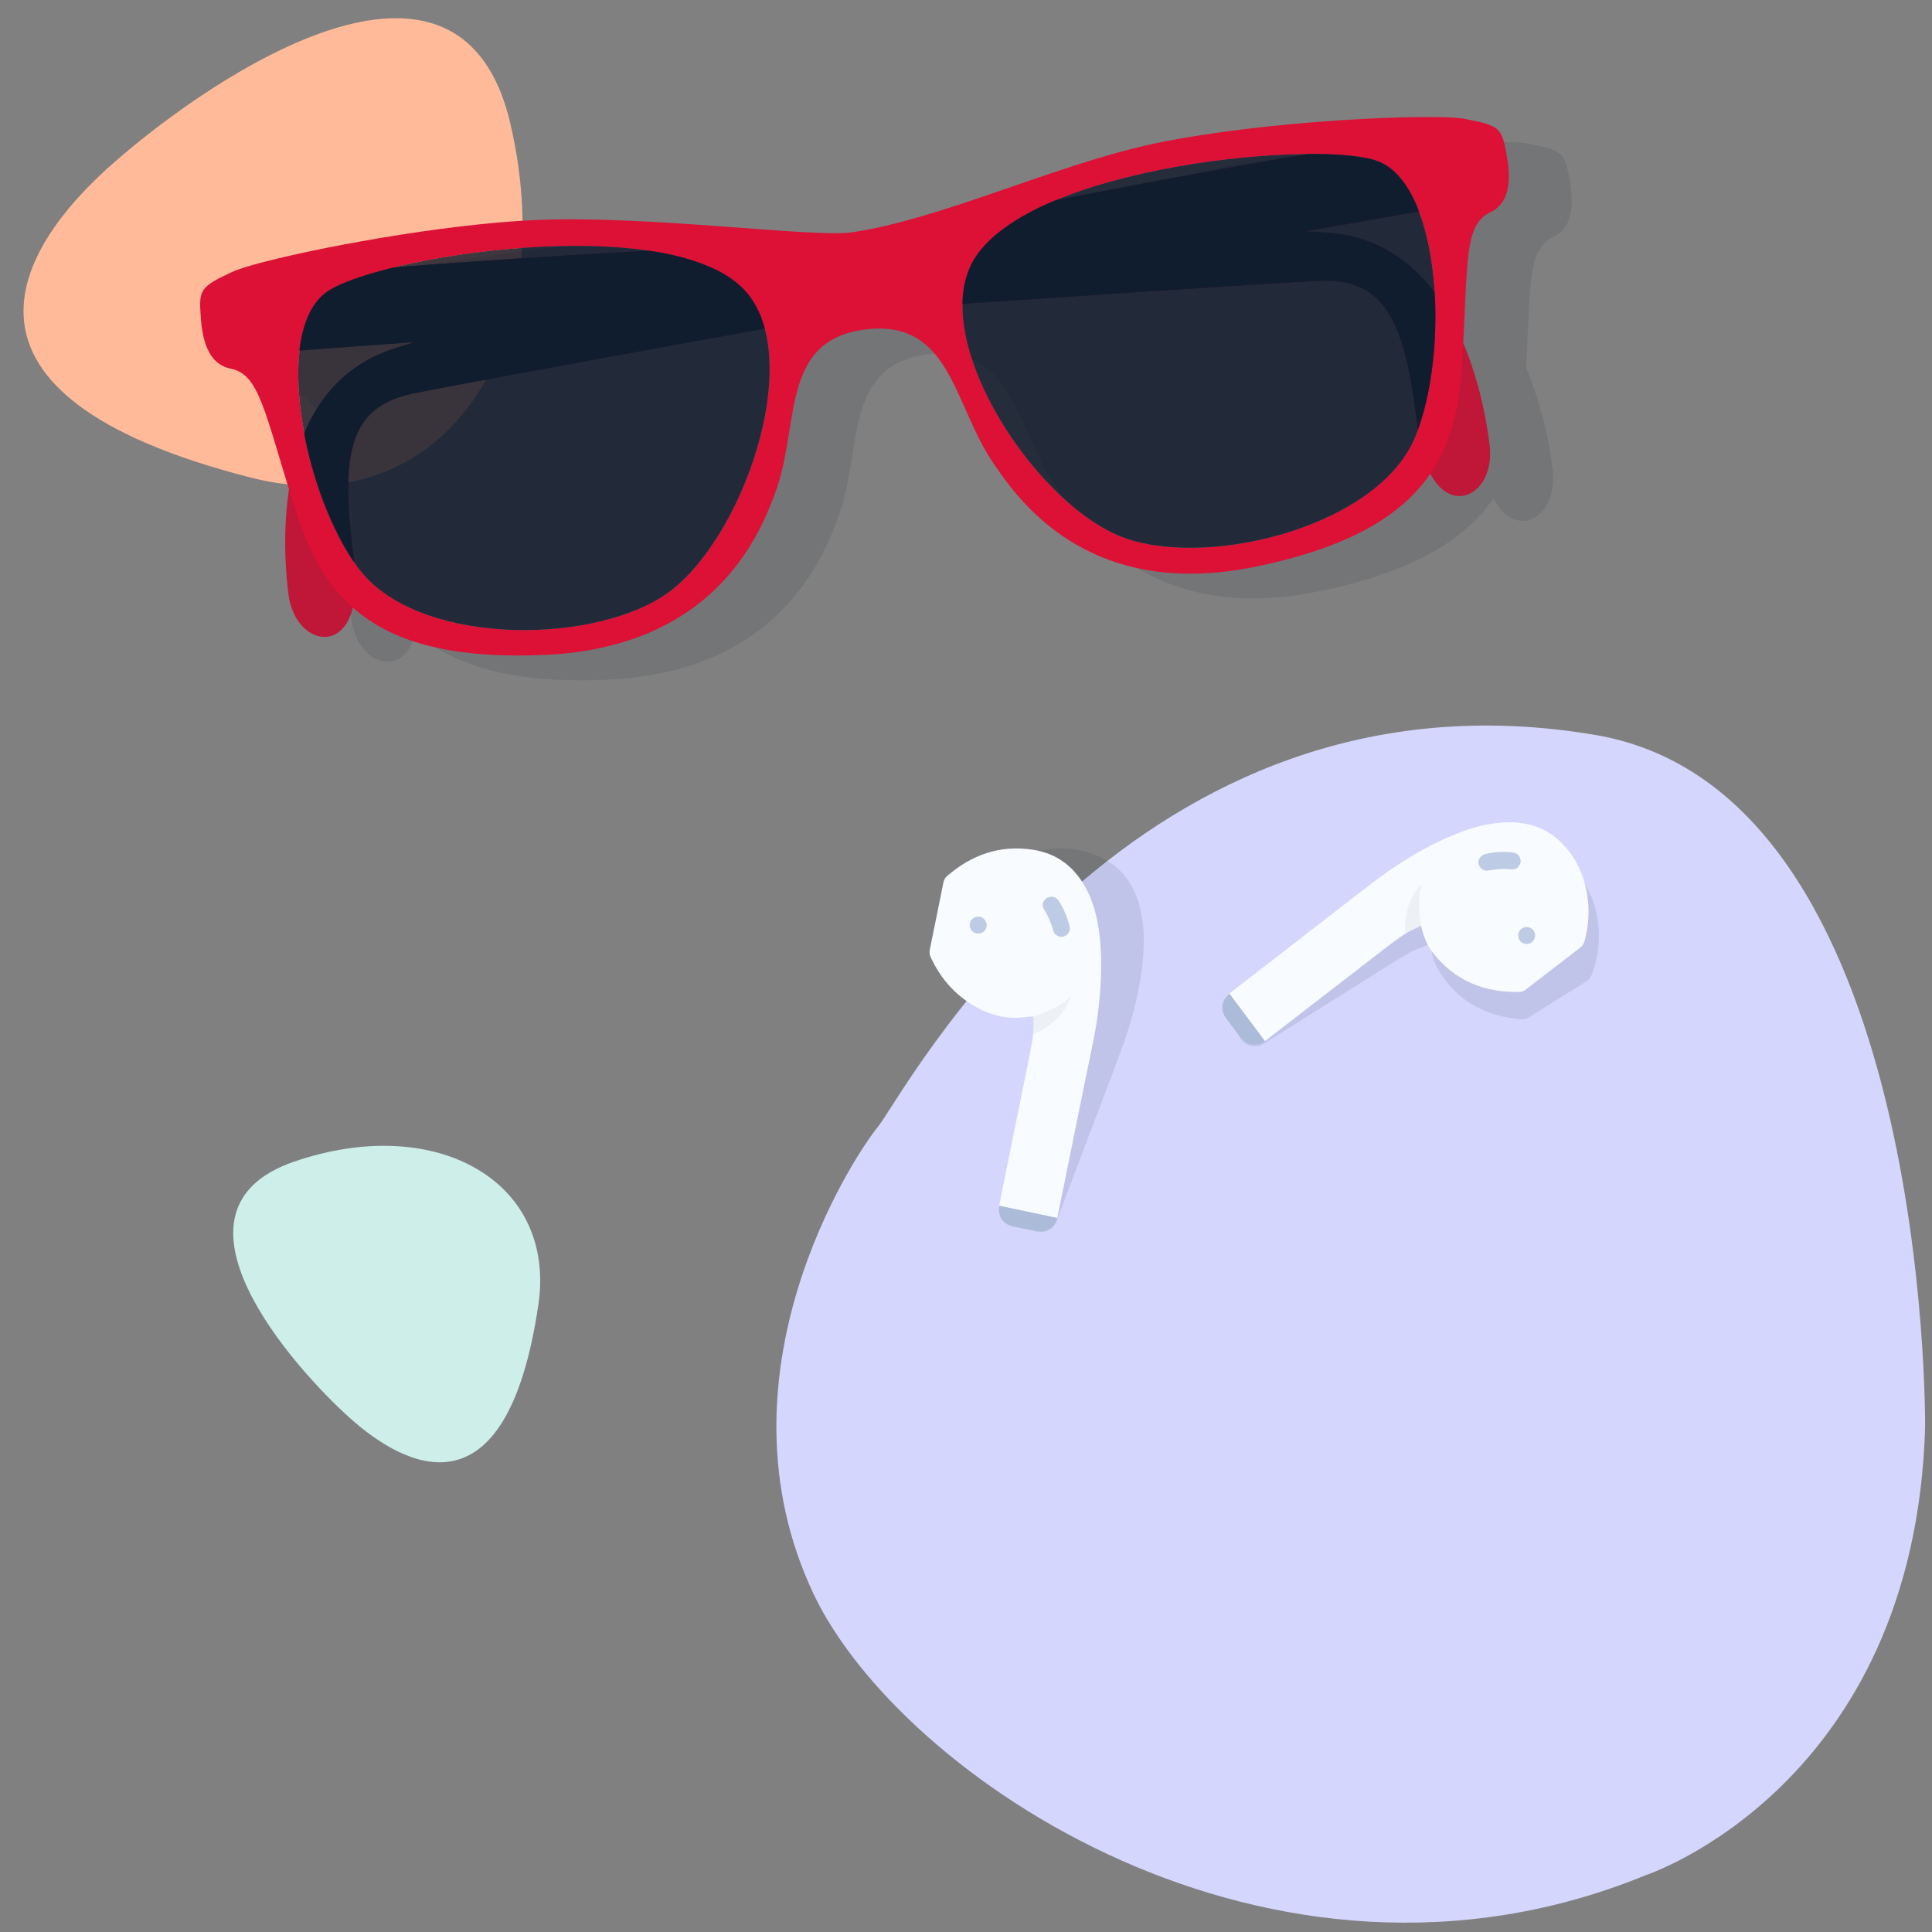 <?xml version="1.0" encoding="utf-8"?>
<svg xmlns="http://www.w3.org/2000/svg" xmlns:xlink="http://www.w3.org/1999/xlink" id="Calque_1" viewBox="0 0 400 400">
  <rect x="0" y="0" width="400" height="400" fill="#808080" stroke="none"/>
  <defs>
    <style>.cls-1{fill:none;}.cls-2{fill:#cdeee9;}.cls-3{fill:#dd1036;}.cls-3,.cls-4,.cls-5,.cls-6,.cls-7{fill-rule:evenodd;}.cls-4{fill:#c01637;}.cls-8{clip-path:url(#clippath-1);}.cls-9{clip-path:url(#clippath-3);}.cls-10{clip-path:url(#clippath-4);}.cls-11{clip-path:url(#clippath-2);}.cls-12{clip-path:url(#clippath-6);}.cls-13{clip-path:url(#clippath-5);}.cls-14{fill:#acbbd7;}.cls-15{fill:#fb9;}.cls-5{opacity:.8;}.cls-5,.cls-6{fill:#0e1728;isolation:isolate;}.cls-6{opacity:.1;}.cls-7{fill:#1a3747;}.cls-16{opacity:.1;}.cls-17{opacity:.05;}.cls-18{fill:#131d35;}.cls-19{fill:#d4d6fd;}.cls-20{clip-path:url(#clippath);}.cls-21{fill:#becbe4;}.cls-22{fill:#f8fbff;}</style>
    <clipPath id="clippath">
      <rect class="cls-1" x="204.18" y="146.17" width="109.76" height="137.77" transform="translate(-3.19 426.21) rotate(-78.54)"/>
    </clipPath>
    <clipPath id="clippath-1">
      <rect class="cls-1" x="204.18" y="146.17" width="109.76" height="137.77" transform="translate(-3.19 426.21) rotate(-78.54)"/>
    </clipPath>
    <clipPath id="clippath-2">
      <rect class="cls-1" x="204.18" y="146.17" width="109.76" height="137.77" transform="translate(-3.19 426.21) rotate(-78.54)"/>
    </clipPath>
    <clipPath id="clippath-3">
      <rect class="cls-1" x="267.58" y="160.53" width="51.37" height="73.53" transform="translate(41.62 445.5) rotate(-78.54)"/>
    </clipPath>
    <clipPath id="clippath-4">
      <rect class="cls-1" x="175.92" y="196.97" width="79.18" height="35.67" transform="translate(-37.84 383.33) rotate(-78.54)"/>
    </clipPath>
    <clipPath id="clippath-5">
      <rect class="cls-1" x="287.73" y="186.49" width="10.87" height="3.49" transform="translate(50.42 438.14) rotate(-78.54)"/>
    </clipPath>
    <clipPath id="clippath-6">
      <rect class="cls-1" x="212.85" y="206.74" width="9.16" height="6.77" transform="translate(-31.71 381.46) rotate(-78.54)"/>
    </clipPath>
  </defs>
  <path class="cls-19" d="M398.57,295.43s1.25-131.44-68.24-143.26c-95.81-16.29-143.2,74.55-148.54,81.09s-34.72,51.49-13.37,96.71c17.75,37.6,94.64,90.18,172.43,58.22,0,0,55.55-18.38,57.73-92.77Z"/>
  <path class="cls-15" d="M51.92,98.88C-15.93,81.54,4.51,50.95,22.1,34.99c17.59-15.96,72.84-56.09,83.62-9.18,10.78,46.91-15.03,82.97-53.8,73.07"/>
  <path class="cls-2" d="M111.46,270.17c-6.62,44.73-27.62,33.64-39.04,23.4s-40.87-43.04-11.46-53.09c29.41-10.05,54.28,4.13,50.5,29.69"/>
  <path class="cls-6" d="M189.42,53.21c-7.91,1.16-41.73-3.53-65.11-2.56-23.41.97-57.44,8.09-63.14,10.74-6.82,3.16-6.95,3.76-6.6,9.2s1.81,9.96,6.18,10.84c5.58,1.12,6.76,7.53,12.11,25.03-1.01,7.17-1.05,14.45-.13,21.64,1.2,9.7,10.91,12.65,13.36,2.83,7.75,6.83,19.85,10.73,40.04,9.76,35.52-1.71,44.5-25.83,47.41-33.61,5.18-13.86.86-31.55,18.64-33.75,17.78-2.2,18.19,15.64,26.6,27.82,4.71,6.83,19.05,28.38,53.9,21.35,19.87-4,30.65-10.76,36.49-19.31,4.77,9,13.5,3.77,12.29-5.95-.87-7.25-2.71-14.35-5.48-21.11.89-18.15.49-24.62,5.61-27.07,4.02-1.92,4.33-6.66,3.35-12.02-.99-5.36-1.26-5.91-8.64-7.31-6.18-1.16-40.91.24-63.85,5.02-20.5,4.28-44.41,15.73-63.02,18.46Z"/>
  <path class="cls-4" d="M48.48,58.77c44.39-6.47,202.67-13,227.38-10.5,24.71,2.5,31.06,31.77,32.55,43.84s-12.32,17.22-14.86-3.2c-2.54-20.43-5.69-31.27-20.08-30.76-14.4.51-207.98,13.89-221.38,15.18-13.4,1.29-12.58-14.01-3.61-14.56Z"/>
  <path class="cls-4" d="M303.61,27.11c-44.62,4.57-199.7,36.93-223.05,45.4-23.35,8.47-22.35,38.39-20.85,50.47,1.5,12.07,16.16,13.68,13.63-6.74-2.53-20.42-2.13-31.71,11.96-34.73,14.09-3.02,205.07-37.37,218.38-39.39s8.78-16.66-.06-15Z"/>
  <path class="cls-3" d="M311.9,31.92c-.99-5.36-1.26-5.91-8.64-7.31-6.17-1.17-40.91.25-63.85,5.03-.53.11-1.04.22-1.57.34-20.15,4.51-43.31,15.46-61.45,18.12-7.91,1.16-41.72-3.53-65.11-2.56-3.71.15-7.69.46-11.77.88-21.71,2.23-46.57,7.63-51.37,9.85-6.82,3.16-6.95,3.76-6.59,9.2.35,5.44,1.81,9.96,6.18,10.84,5.95,1.2,6.9,8.41,13.23,28.66,5.77,18.45,15.95,32.34,52.15,30.6,5.16-.21,10.28-1.02,15.25-2.43,23.02-6.66,29.72-24.66,32.16-31.17,5.17-13.86.86-31.55,18.64-33.76,17.78-2.21,18.19,15.64,26.6,27.82,4.71,6.83,19.05,28.38,53.9,21.35,2.38-.48,4.62-1,6.75-1.56,29.62-7.76,35.34-22.85,36.34-40.86,1.19-21.19.34-28.41,5.82-31.02,4.02-1.92,4.33-6.66,3.34-12.02ZM137.08,123.57c-3.24,1.98-6.75,3.48-10.42,4.47-17.66,5.04-43.02,2.52-52.54-10.52-11.23-15.38-17.64-48.46-6.74-56.86,4.23-3.26,18.22-6.94,33.97-8.7,20.38-2.28,43.71-1.33,52.66,7.95,13.32,13.82-.48,53.25-16.92,63.67ZM293.04,90.35c-3.96,9.8-15.6,16.89-28.31,20.46-11.05,3.1-22.92,3.54-31.26.8-18.49-6.09-41.51-40.95-31.97-57.61,5.26-9.18,21.29-15.28,38.11-18.71,19.49-3.97,40.04-4.34,46.07-1.73,12.63,5.49,14.49,39.14,7.37,56.79Z"/>
  <path class="cls-7" d="M270.72,31.9c-15.3,2.57-33.32,5.9-52.1,9.55-4.56,1.77-8.82,4.23-12.63,7.31h0l-.09.08-.02.02-.06.05-.09.08-.09.08h0l-.09.08-.09.08-.06.06-.02.02-.17.15-.04.04-.04.04-.08.08-.08.08h-.02s-.07.08-.07.08l-.08.08-.08.07h0s-.08.09-.08.09l-.08.08-.05.05-.03.03-.08.08-.08.08-.03.03-.05.05-.08.08-.02.02-.12.13h0s-.08.09-.08.09l-.06.07h-.01s-.07.1-.07.1l-.07.08-.04.04-.03.04-.07.08-.07.08-.07.08-.07.08-.07.08h0l-.07.08-.07.08-.07.08-.07.08-.07.08-.03.04-.03.05-.07.08-.06.08h-.01s-.05.08-.05.08l-.11.14v.02s-.02,0-.02,0h-.01s-.11.17-.11.17l-.04.05-.02.03-.06.09-.06.08-.02.03-.04.06-.06.09-.06.09h0s-.05.09-.05.09l-.06.08-.05.07h-.01s-.11.18-.11.18l-.03.05-.02.04-.11.17v.03s-.15.23-.15.23l-.05.09-.02.03-.03.06-.03.06-.02.03-.05.09h0l-.05.09-.02.03-.03.07-.03.06-.02.04-.04.09h0s-.05.11-.05.11v.02s-.05.07-.05.07l-.03.05-.02.04-.04.08h0s-.05.11-.05.11c-1.06,2.43-1.61,5.05-1.6,7.7,37.45-2.54,68.75-4.59,74.22-4.78,14.4-.51,17.55,10.33,20.08,30.76v.04c2.86-7.89,4.05-18.51,3.46-28.38-4.84-6.4-11.63-11.33-21.15-12.3-1.44-.15-3.33-.26-5.63-.35,9.57-1.7,17.65-3.12,23.54-4.14-1.89-4.96-4.57-8.69-8.1-10.23-2.64-1.15-8.06-1.72-14.95-1.67v.02ZM81.49,55.38c15.45-1.25,33.72-2.43,52.81-3.47,4.87.6,9.61,1.95,14.07,4.01h0l.1.05h.01c.17.1.34.18.5.27l.06.03.04.02.1.06.1.05.03.02.07.04.1.06.1.05h0s.09.05.09.05l.1.06.08.05h.02s.1.07.1.07l.1.06.05.03.05.03.09.06.1.06h.02s.07.06.07.06l.09.06.09.06h0l.09.06.09.06.07.04.02.02.09.06.09.06.09.06.09.06.09.06h.01s.07.06.07.06l.09.06.08.06h0l.09.06.09.06.06.04.03.02.08.06.08.07.03.03.05.04.08.06.08.07h.01s.07.07.07.07l.08.07.07.06h.01s.08.07.08.07l.08.07.05.04.03.03.08.07.08.07.03.02.05.05.08.07.08.07h0l.07.06.07.07.06.06v.02s.09.07.09.07l.11.11.03.03.15.14.02.02.05.05.14.14.07.08.02.03.05.05.05.05.03.03.07.07h0l.07.08.02.02.05.06.04.05.03.03.06.07h0s.07.09.07.09l.02.02.05.06.13.16.07.08v.02s.07.07.07.07c1.6,2.08,2.75,4.47,3.38,7.01-36.9,6.69-67.71,12.35-73.06,13.49-14.09,3.02-14.49,14.31-11.96,34.73l.02.18c-4.72-6.94-8.5-16.95-10.35-26.7,3.12-7.44,8.51-13.93,17.56-17.21,1.36-.49,3.17-1.07,5.38-1.71-9.73.7-17.94,1.29-23.91,1.74.62-5.27,2.31-9.54,5.36-11.89,2.28-1.75,7.4-3.64,14.11-5.27Z"/>
  <path class="cls-5" d="M67.38,60.65c9.7-7.47,70.77-17.2,86.62-.76,13.32,13.82-.48,53.25-16.92,63.67-15.95,10.11-51.31,9.91-62.97-6.05-11.22-15.38-17.64-48.46-6.73-56.87ZM285.67,33.56c-11.23-4.88-72.83.62-84.17,20.44-9.54,16.66,13.48,51.52,31.97,57.6,17.94,5.9,52.18-2.93,59.58-21.25,7.12-17.65,5.26-51.3-7.37-56.78h0Z"/>
  <g id="airpod">
    <g class="cls-20">
      <g class="cls-8">
        <g class="cls-11">
          <g class="cls-16">
            <g class="cls-9">
              <path class="cls-18" d="M330.92,191.49c-.4-3.95-1.78-7.53-4.36-10.57-2.8-3.3-6.52-4.8-10.77-5.09-3.78-.26-7.45.43-11.05,1.51-6.28,1.89-12.1,4.76-17.65,8.21-6.17,3.83-12.29,7.74-18.44,11.61-4.48,2.82-8.97,5.63-13.45,8.46-.63.4-1.09.95-1.37,1.56,0,0,0,0,0,.01-.04.09-.07.19-.1.28-.36.99-.25,2.12.4,3.16.88,1.42,1.75,2.85,2.64,4.27,1.07,1.73,3.19,2.24,4.93,1.18l-.02-.03c.08-.05.17-.08.25-.13,1.67-1.07,3.36-2.12,5.04-3.17,6.14-3.86,12.27-7.72,18.41-11.57,2.21-1.38,4.4-2.81,6.67-4.07,1.26-.7,2.68-1.11,4.1-1.68.26,2.12.77,3.99,1.81,5.66,3.99,6.4,9.93,9.44,17.3,9.96.36.03.79-.12,1.1-.31,4.04-2.51,8.06-5.06,12.09-7.57.53-.33.87-.76,1.09-1.34,1.27-3.34,1.74-6.79,1.38-10.34"/>
            </g>
          </g>
          <g class="cls-16">
            <g class="cls-10">
              <path class="cls-18" d="M217.55,175.78c3.95-.39,7.74.25,11.22,2.17,3.79,2.09,6,5.44,7.13,9.54,1,3.66,1.06,7.38.72,11.13-.6,6.53-2.26,12.81-4.53,18.93-2.53,6.81-5.14,13.59-7.72,20.38-1.88,4.95-3.74,9.91-5.62,14.86-.27.7-.71,1.26-1.26,1.65,0,0,0,0-.01.01-.08.06-.17.1-.26.15-.9.55-2.03.67-3.18.24-1.57-.58-3.14-1.15-4.71-1.73-1.91-.71-2.83-2.68-2.13-4.6h.03c.03-.08.04-.17.08-.26.71-1.85,1.41-3.71,2.11-5.57,2.56-6.78,5.13-13.56,7.68-20.34.92-2.44,1.88-4.87,2.67-7.35.44-1.37.55-2.85.83-4.36-2.13.17-4.06.04-5.9-.65-7.06-2.63-11.22-7.85-13.2-14.97-.1-.35-.04-.8.09-1.15,1.66-4.46,3.35-8.9,5.02-13.36.22-.59.57-1.01,1.09-1.33,3.02-1.9,6.31-3.06,9.86-3.41"/>
            </g>
          </g>
          <path class="cls-22" d="M294.22,191.68c-1.36.7-2.74,1.25-3.92,2.06-2.14,1.48-4.18,3.11-6.25,4.7-5.74,4.42-11.48,8.86-17.21,13.29-1.57,1.21-3.15,2.42-4.71,3.64-1.78,1.4-3.88,1.14-5.27-.65-1.01-1.31-2.02-2.62-3.04-3.93-1.24-1.6-.99-3.79.62-5.03,4.19-3.25,8.38-6.48,12.57-9.72,5.74-4.45,11.46-8.93,17.24-13.34,5.19-3.96,10.72-7.38,16.78-9.87,3.48-1.43,7.06-2.46,10.85-2.57,4.26-.12,8.1,1.02,11.21,4.03,2.86,2.77,4.58,6.2,5.36,10.1.7,3.5.56,6.98-.38,10.42-.16.59-.46,1.05-.96,1.43-3.77,2.89-7.53,5.81-11.3,8.7-.29.23-.71.41-1.07.42-7.39.19-13.59-2.26-18.18-8.24-1.19-1.56-1.88-3.37-2.34-5.46"/>
          <path class="cls-21" d="M313.99,179.8c-.22.05-.64.24-1.03.2-1.61-.19-3.2-.06-4.79.23-.73.13-1.33-.14-1.75-.74-.41-.59-.45-1.27-.05-1.85.25-.36.68-.73,1.09-.82,1.92-.44,3.88-.59,5.85-.3.77.11,1.28.58,1.47,1.33.18.72-.08,1.32-.79,1.94"/>
          <path class="cls-21" d="M314.69,194.77c-.58-.75-.45-1.87.29-2.46.75-.6,1.92-.45,2.5.31.57.76.42,1.88-.33,2.46-.75.58-1.88.44-2.46-.31"/>
          <path class="cls-22" d="M213.94,210.44c-1.52.11-2.91.34-4.29.28-3.52-.15-6.67-1.45-9.53-3.46-3.29-2.32-5.71-5.37-7.41-9.02-.26-.56-.32-1.11-.19-1.72.95-4.59,1.87-9.19,2.8-13.79.1-.52.31-.96.71-1.31,5.14-4.46,11.03-6.55,17.85-5.49,5.23.82,8.88,3.81,11.22,8.48,1.67,3.35,2.37,6.97,2.69,10.66.41,4.59.15,9.17-.36,13.74-.53,4.77-1.66,9.43-2.6,14.12-1.43,7.11-2.88,14.21-4.32,21.31-.53,2.63-1.06,5.27-1.6,7.9-.41,2-2.23,3.19-4.23,2.8-1.64-.33-3.28-.67-4.92-1-2.12-.42-3.32-2.21-2.9-4.32.5-2.46,1-4.92,1.49-7.38,1.57-7.73,3.14-15.46,4.7-23.19.34-1.68.66-3.38.85-5.09.13-1.19.02-2.41.02-3.54"/>
          <path class="cls-21" d="M215.86,187.1c.28-.76.72-1.23,1.47-1.4.72-.16,1.41.14,1.86.82.98,1.47,1.65,3.09,2.14,4.78.06.21.12.41.16.62.14.89-.43,1.75-1.32,1.98-.85.22-1.8-.25-2.05-1.1-.48-1.61-1.08-3.16-2-4.58-.19-.3-.18-.74-.27-1.11"/>
          <path class="cls-21" d="M202.18,193.26c-.93-.19-1.57-1.13-1.39-2.06.19-.95,1.16-1.59,2.1-1.39.92.2,1.55,1.16,1.36,2.08-.2.94-1.13,1.56-2.07,1.37"/>
          <path class="cls-14" d="M218.92,252.16c-.41,2-2.23,3.19-4.23,2.79-1.64-.33-3.28-.67-4.92-.99-2.12-.42-3.32-2.21-2.89-4.33l12.04,2.53Z"/>
          <path class="cls-14" d="M261.91,215.56c-1.63,1.23-3.78.92-5.02-.7-1.01-1.33-2.02-2.67-3.03-3.99-1.31-1.71-1.03-3.86.68-5.16l7.37,9.85Z"/>
          <g class="cls-17">
            <g class="cls-13">
              <path class="cls-18" d="M294.23,191.74s-1.02-5.03.19-8.8c0,0-4.02,3.45-3.42,10.4l3.24-1.6Z"/>
            </g>
          </g>
          <g class="cls-17">
            <g class="cls-12">
              <path class="cls-18" d="M213.91,210.48s4.94-1.39,7.75-4.17c0,0-1.24,5.15-7.7,7.79l-.05-3.61Z"/>
            </g>
          </g>
        </g>
      </g>
    </g>
  </g>
</svg>